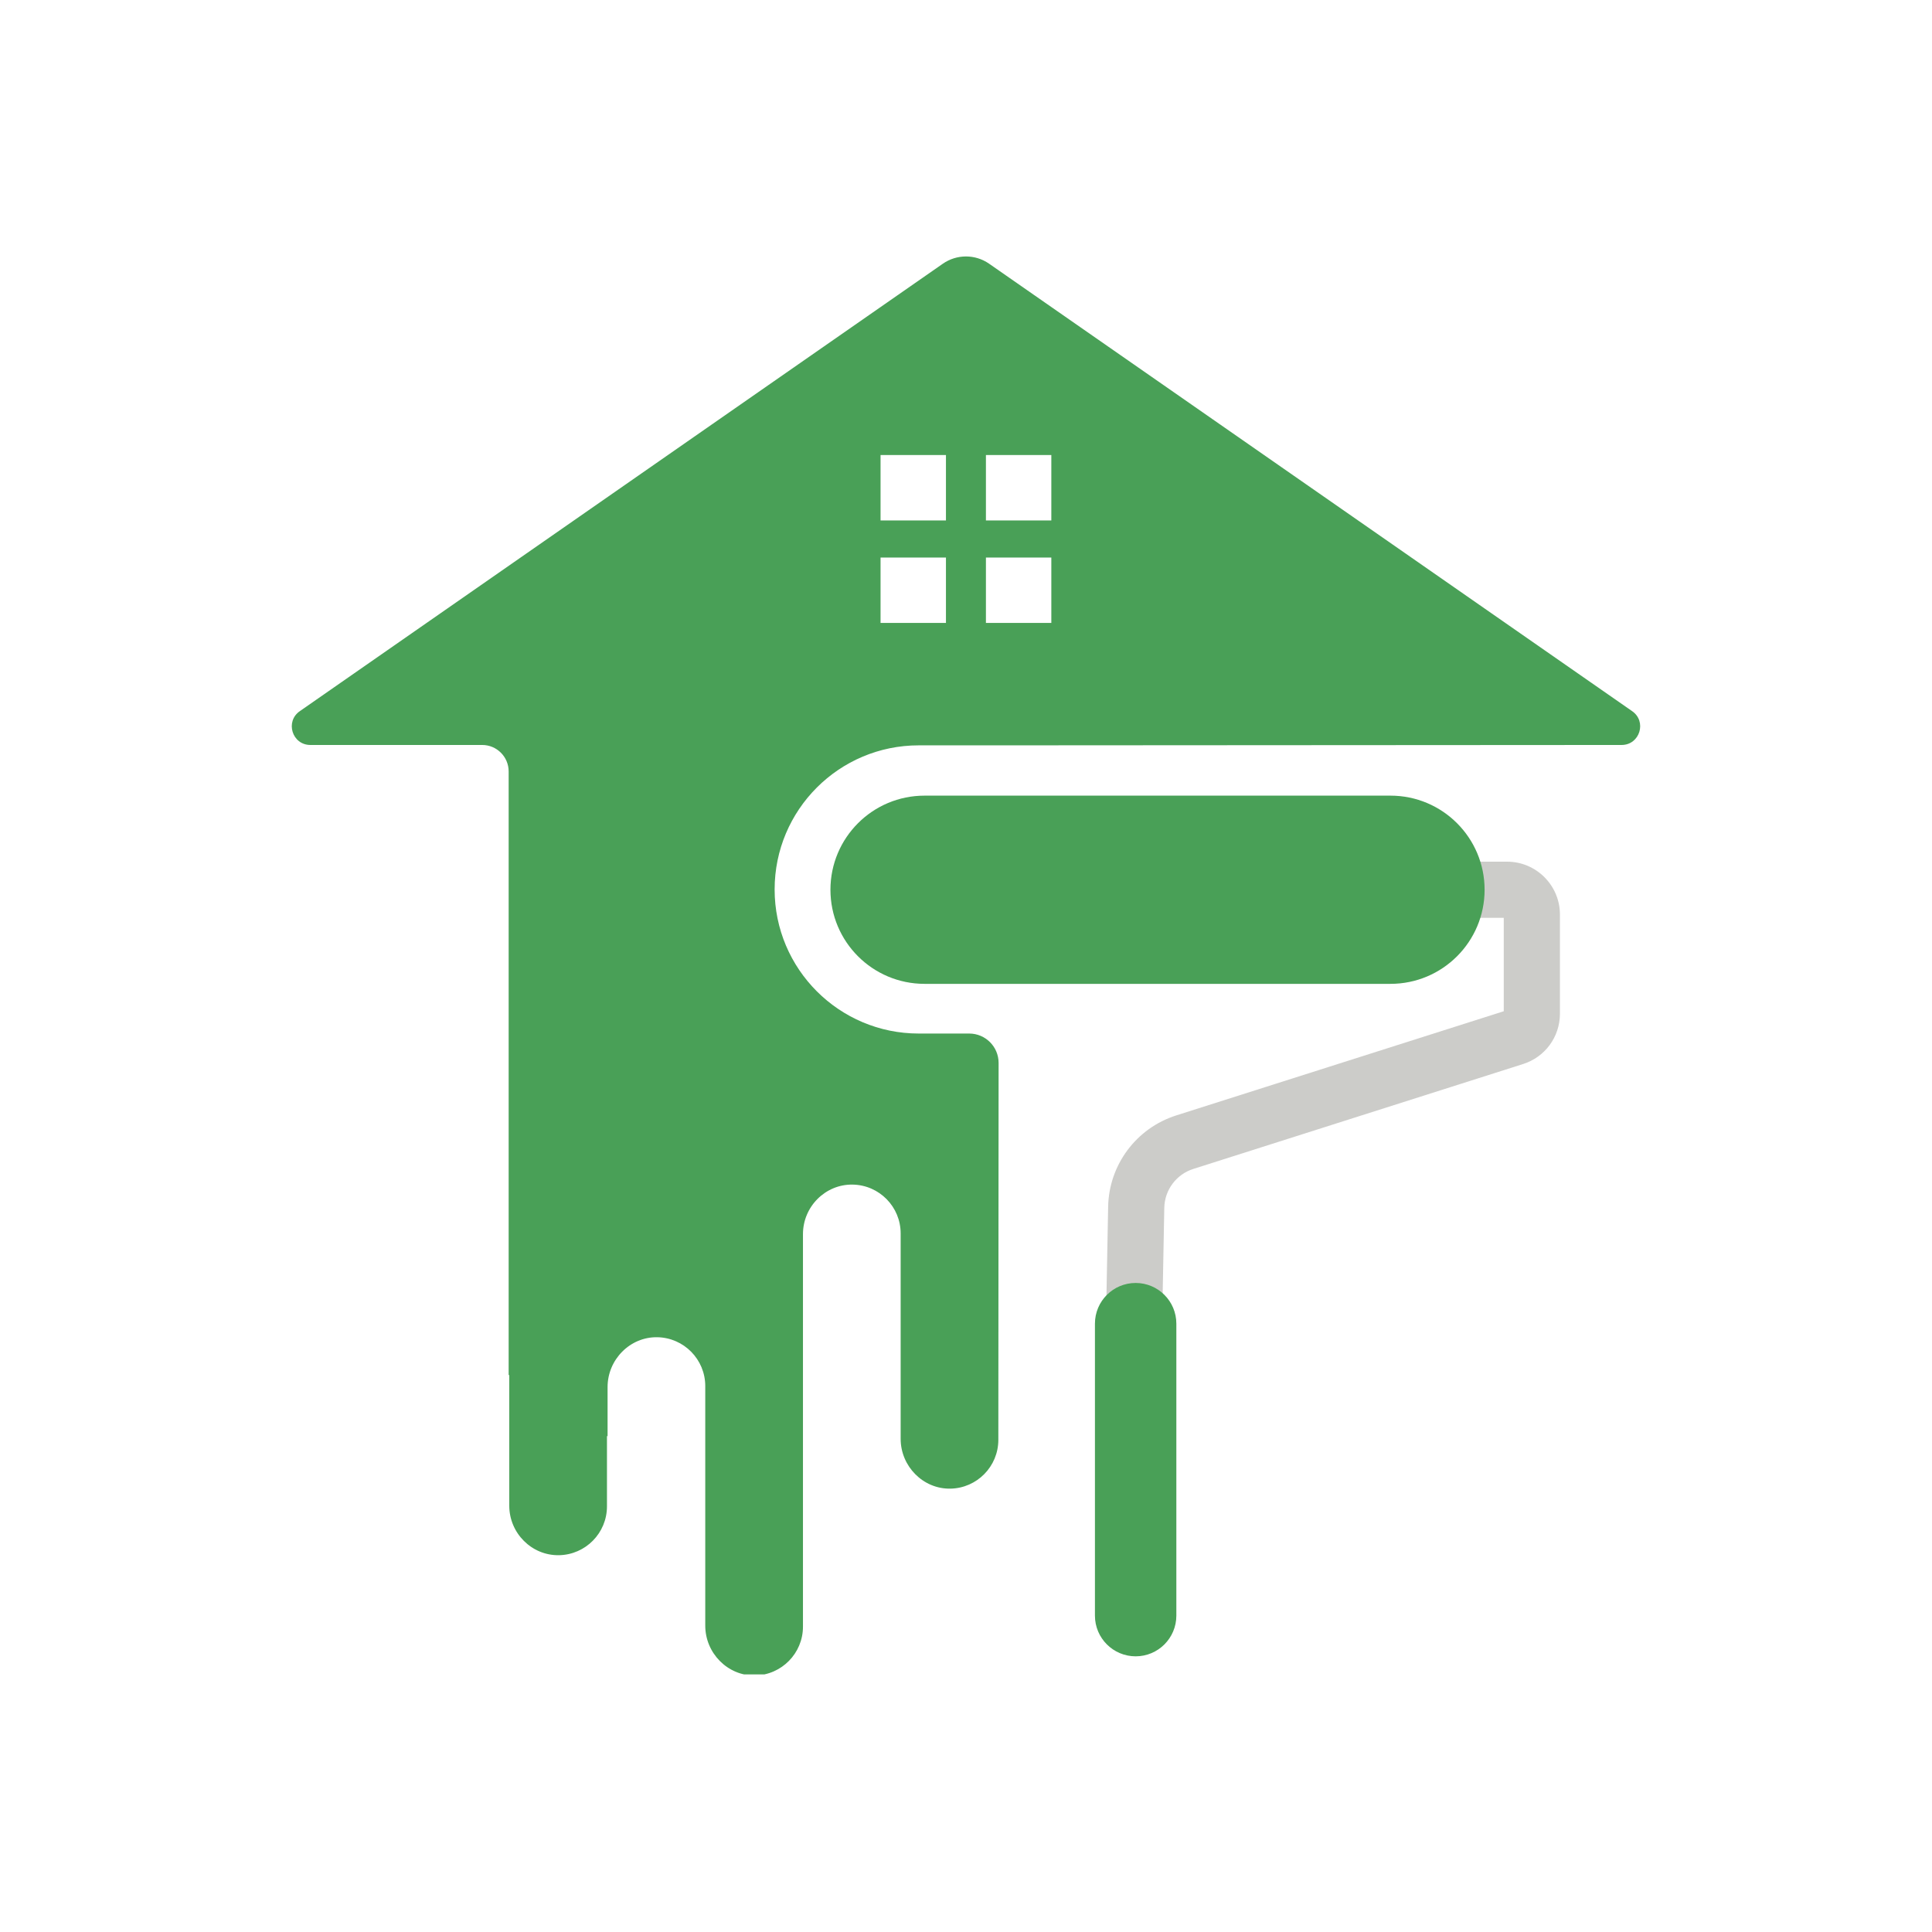 <svg xmlns="http://www.w3.org/2000/svg" xmlns:xlink="http://www.w3.org/1999/xlink" width="500" zoomAndPan="magnify" viewBox="0 0 375 375" height="500" preserveAspectRatio="xMidYMid meet" version="1.0"><defs><clipPath id="7a8679ce91"><path d="M 56.637 49.781 L 318.359 49.781 L 318.359 324.996 L 56.637 324.996 Z M 56.637 49.781 " clip-rule="nonzero"/></clipPath></defs><path fill="#ccccc9" d="M 225.484 261.172 L 214.582 260.965 L 215.09 234.227 C 215.242 226.09 220.559 218.965 228.312 216.5 L 291.879 196.281 L 291.879 178.152 L 179.398 178.152 L 179.398 167.25 L 292.523 167.25 C 298.18 167.25 302.781 171.852 302.781 177.508 L 302.781 196.754 C 302.781 201.242 299.91 205.168 295.633 206.527 L 231.617 226.891 C 228.316 227.941 226.055 230.973 225.988 234.434 L 225.484 261.172 " fill-opacity="1" fill-rule="nonzero"/><path fill="#49a057" d="M 220.43 321.492 C 216.066 321.492 212.527 317.953 212.527 313.594 L 212.527 256.922 C 212.527 252.559 216.066 249.023 220.43 249.023 C 224.789 249.023 228.328 252.559 228.328 256.922 L 228.328 313.594 C 228.328 317.953 224.789 321.492 220.43 321.492 " fill-opacity="1" fill-rule="nonzero"/><g clip-path="url(#7a8679ce91)"><path fill="#49a057" d="M 204.062 101.02 L 191.367 101.02 L 191.367 88.324 L 204.062 88.324 Z M 204.062 120.91 L 191.367 120.91 L 191.367 108.215 L 204.062 108.215 Z M 183.609 101.02 L 170.914 101.02 L 170.914 88.324 L 183.609 88.324 Z M 183.609 120.91 L 170.914 120.91 L 170.914 108.215 L 183.609 108.215 Z M 316.77 138.016 L 191.988 51.188 C 189.289 49.309 185.703 49.309 183.004 51.188 L 58.223 138.016 C 55.285 140.008 56.695 144.598 60.242 144.598 L 93.59 144.598 C 96.43 144.598 98.73 146.898 98.73 149.742 L 98.73 266.902 L 98.848 266.902 L 98.848 292.254 C 98.848 297.574 103.203 301.969 108.523 301.863 C 113.672 301.758 117.812 297.555 117.812 292.383 L 117.812 278.754 L 117.93 278.754 L 117.93 269.223 C 117.93 263.906 122.281 259.457 127.598 259.555 C 132.746 259.656 136.891 263.863 136.891 269.035 L 136.891 315.543 C 136.891 320.859 141.242 325.312 146.559 325.211 C 151.707 325.109 155.855 320.902 155.855 315.73 L 155.855 239.539 C 155.855 234.219 160.207 229.824 165.527 229.93 C 170.676 230.031 174.816 234.234 174.816 239.406 L 174.816 279.277 C 174.816 284.594 179.168 289.047 184.48 288.945 C 189.633 288.848 193.777 284.641 193.777 279.465 L 193.828 206.316 C 193.832 203.164 191.273 200.609 188.121 200.609 L 178.324 200.609 C 162.879 200.609 150.355 188.086 150.355 172.641 C 150.355 157.191 162.879 144.672 178.324 144.672 L 193.871 144.672 L 314.75 144.598 C 318.301 144.598 319.707 140.008 316.77 138.016 " fill-opacity="1" fill-rule="nonzero"/></g><path fill="#49a057" d="M 269.895 190.965 L 179.453 190.965 C 169.363 190.965 161.188 182.789 161.188 172.699 C 161.188 162.613 169.363 154.434 179.453 154.434 L 269.895 154.434 C 279.98 154.434 288.16 162.613 288.16 172.699 C 288.16 182.789 279.98 190.965 269.895 190.965 " fill-opacity="1" fill-rule="nonzero"/></svg>